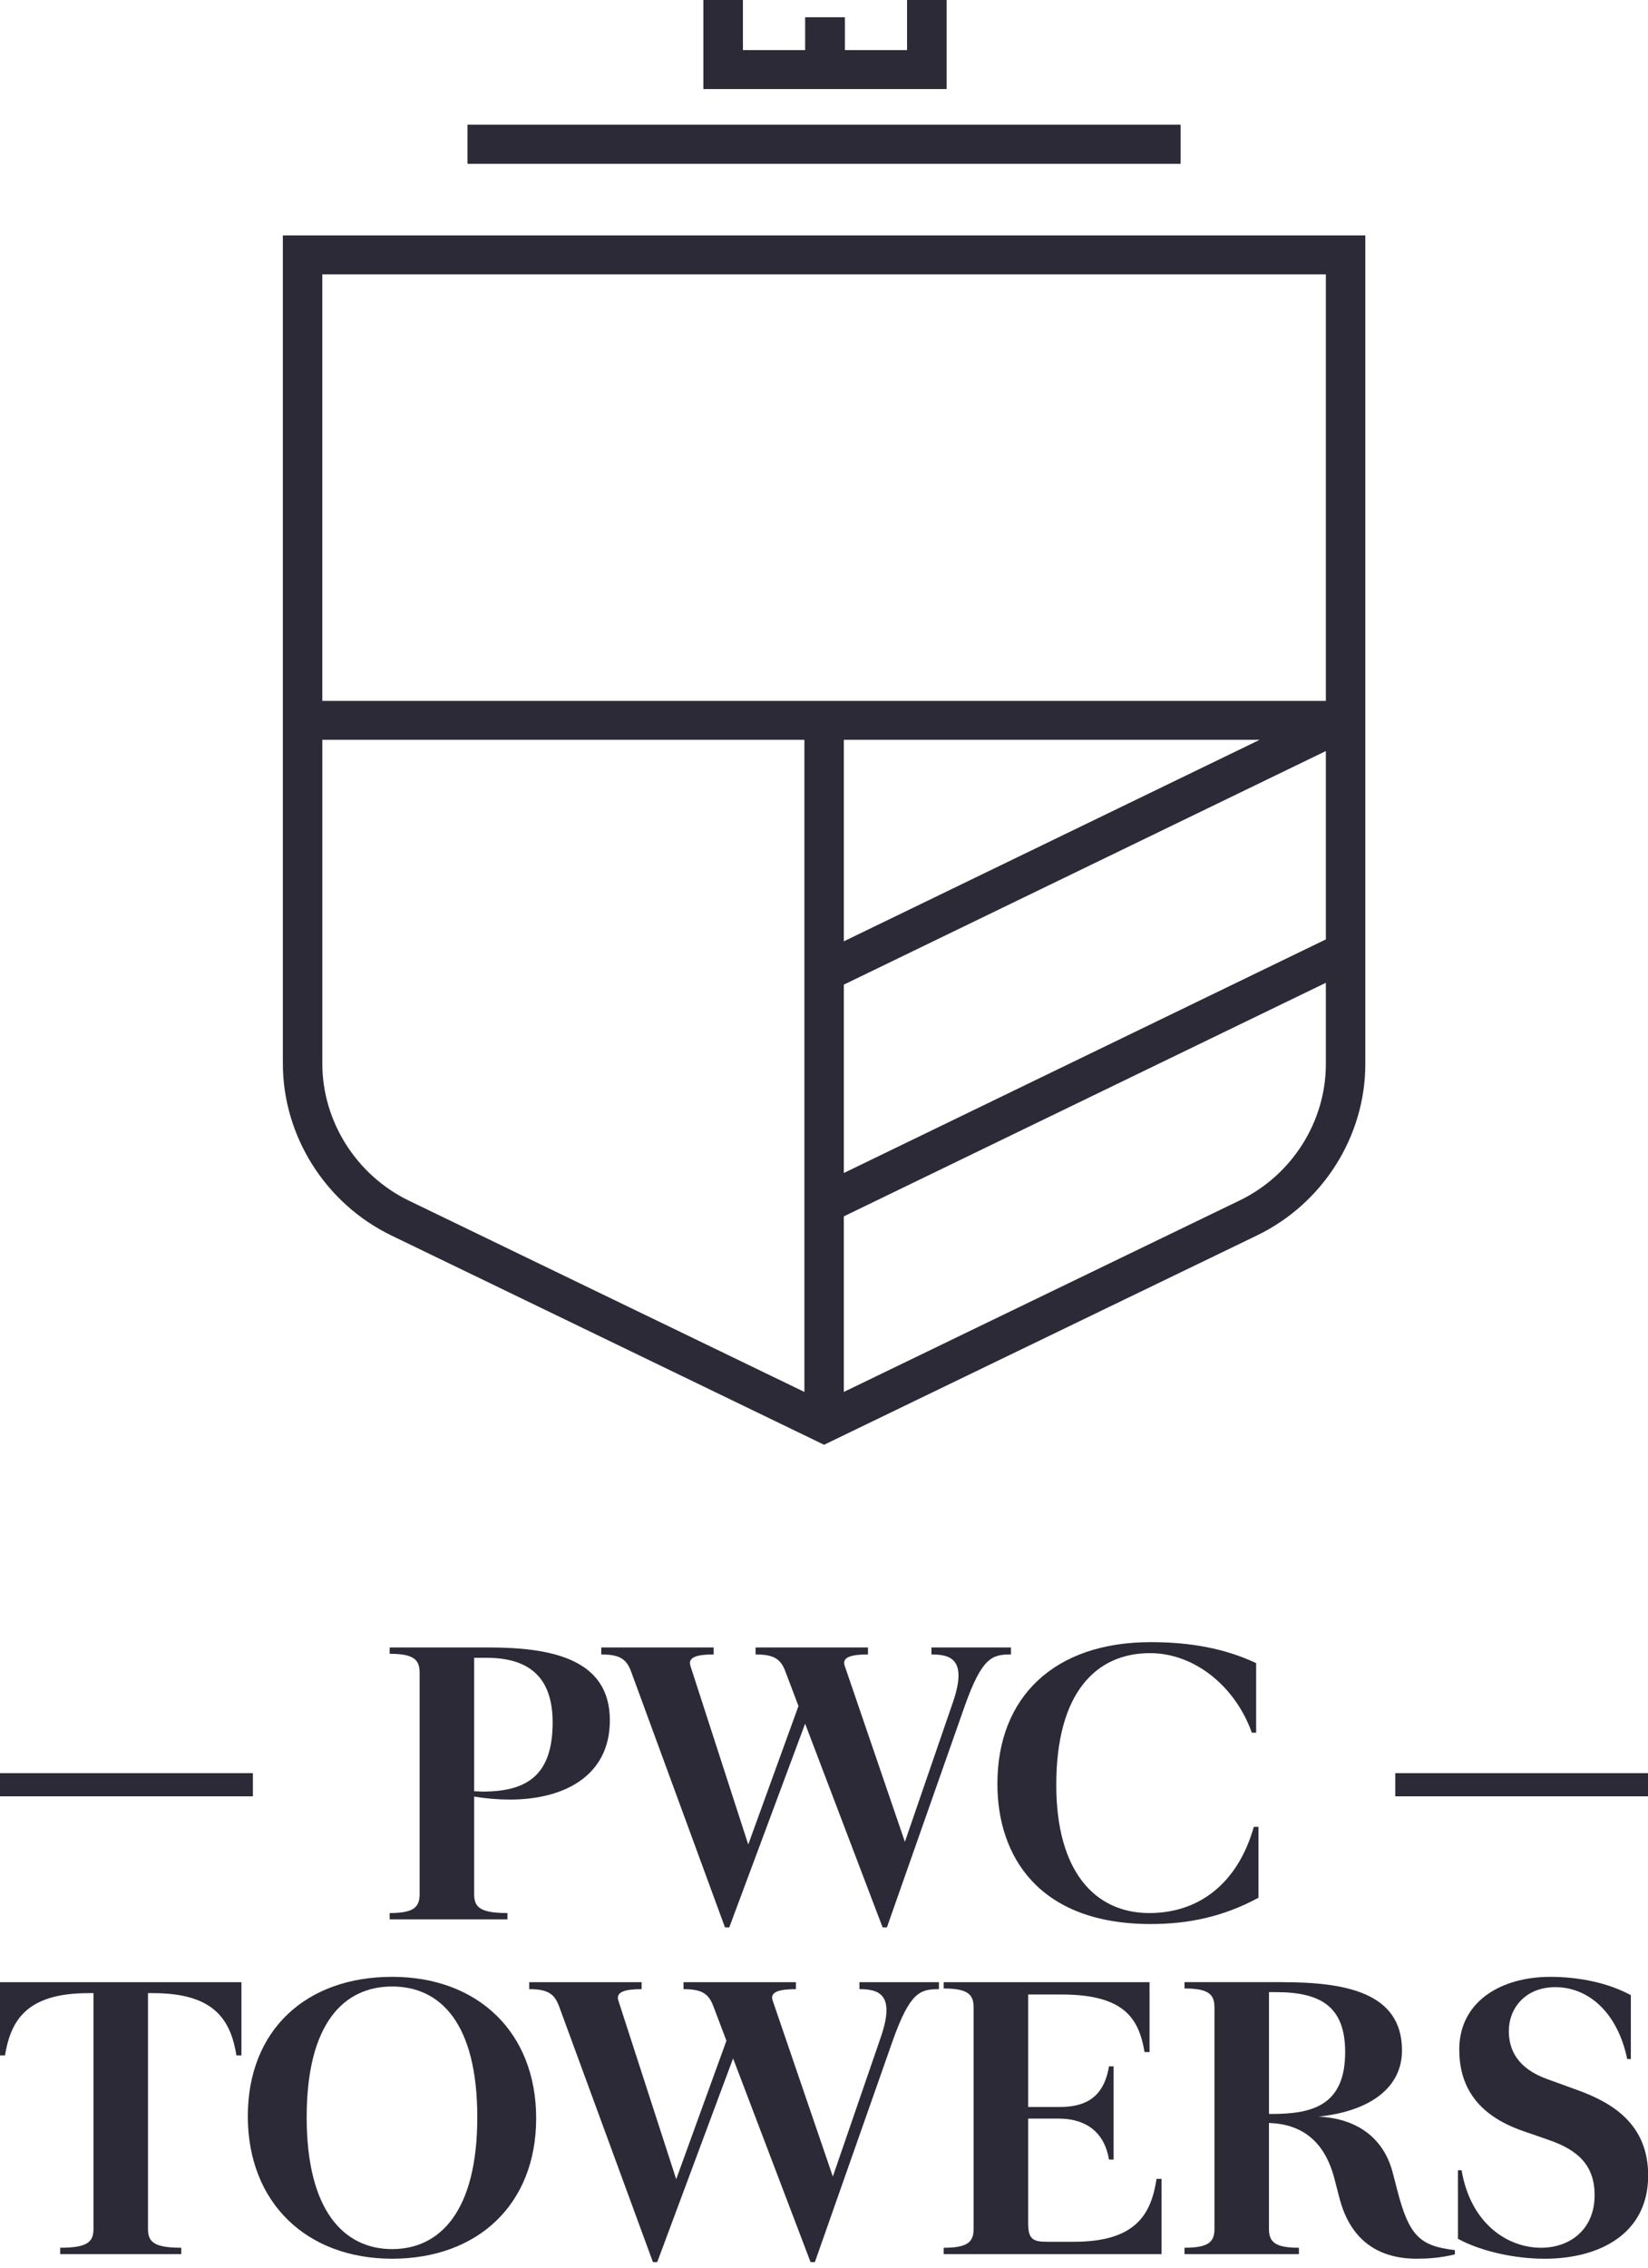 <?xml version="1.0" encoding="utf-8"?>
<!-- Generator: Adobe Illustrator 13.0.0, SVG Export Plug-In  -->
<!DOCTYPE svg PUBLIC "-//W3C//DTD SVG 1.1//EN" "http://www.w3.org/Graphics/SVG/1.1/DTD/svg11.dtd">
<svg version="1.1"
	 xmlns="http://www.w3.org/2000/svg" xmlns:xlink="http://www.w3.org/1999/xlink" xmlns:a="http://ns.adobe.com/AdobeSVGViewerExtensions/3.0/"
	 x="0px" y="0px" width="88px" height="121px" viewBox="0 0 88 121" enable-background="new 0 0 88 121" xml:space="preserve">
<defs>
</defs>
<rect y="94.613" fill="#2D2A37" width="13.504" height="1.237"/>
<rect x="74.504" y="94.613" fill="#2D2A37" width="13.505" height="1.237"/>
<g>
	<defs>
		<rect id="SVGID_1_" width="88.008" height="120.701"/>
	</defs>
	<clipPath id="SVGID_2_">
		<use xlink:href="#SVGID_1_"  overflow="visible"/>
	</clipPath>
	<path clip-path="url(#SVGID_2_)" fill="#2D2A37" d="M26.065,87.906c3.338,0,6.5,0.586,6.5,3.889c0,3.021-2.523,4.228-5.328,4.228
		c-0.64,0-1.279-0.053-1.918-0.16v5.204c0,0.691,0.301,1.011,1.776,1.011v0.338h-6.287v-0.338c1.297,0,1.599-0.319,1.599-1.011
		V89.256c0-0.691-0.302-1.012-1.599-1.012v-0.338H26.065z M25.319,95.578c0.16,0,0.301,0.019,0.444,0.019
		c2.362,0,3.747-0.853,3.747-3.694c0-2.539-1.403-3.445-3.534-3.445h-0.657V95.578z"/>
	<path clip-path="url(#SVGID_2_)" fill="#2D2A37" d="M50.876,90.854c0.8-2.309-0.106-2.575-1.138-2.575v-0.372h4.245v0.372
		c-1.012,0-1.545,0.159-2.468,2.753l-4.156,11.81h-0.23l-4.137-10.868l-4.05,10.868h-0.23l-5.008-13.639
		c-0.248-0.675-0.604-0.924-1.598-0.924v-0.372h6.002v0.372c-0.888,0-1.385,0.143-1.243,0.604l3.09,9.537l2.682-7.388l-0.693-1.829
		c-0.249-0.675-0.604-0.924-1.598-0.924v-0.372h6.002v0.372c-0.888,0-1.403,0.143-1.243,0.604l3.214,9.395L50.876,90.854z"/>
	<path clip-path="url(#SVGID_2_)" fill="#2D2A37" d="M67.2,101.261c-1.9,1.03-3.782,1.403-5.754,1.403
		c-5.984,0-8.187-3.623-8.187-7.478c0-4.634,3.037-7.563,8.187-7.563c2.077,0,3.925,0.32,5.63,1.118v3.712h-0.231
		c-0.888-2.486-3.072-4.244-5.434-4.244c-2.859,0-5.008,2.078-5.008,7.032c0,4.635,2.077,6.837,4.972,6.837
		c2.664,0,4.724-1.599,5.577-4.601H67.2V101.261z"/>
	<path clip-path="url(#SVGID_2_)" fill="#2D2A37" d="M4.706,106.352c-3.356,0-4.137,1.527-4.44,3.321H0v-3.907h12.892v3.907h-0.266
		c-0.302-1.794-1.083-3.321-4.439-3.321H7.903v12.573c0,0.692,0.301,1.012,1.775,1.012v0.338H3.214v-0.338
		c1.474,0,1.777-0.319,1.777-1.012v-12.573H4.706z"/>
	<path clip-path="url(#SVGID_2_)" fill="#2D2A37" d="M20.94,120.522c-4.582,0-7.707-3.001-7.707-7.6
		c0-4.617,3.125-7.441,7.707-7.441c4.564,0,7.69,2.948,7.69,7.548C28.63,117.628,25.504,120.522,20.94,120.522 M20.94,105.997
		c-2.557,0-4.564,1.935-4.564,6.979c0,5.008,2.007,7.033,4.564,7.033c2.558,0,4.546-2.025,4.546-7.033
		C25.486,107.932,23.498,105.997,20.94,105.997"/>
	<path clip-path="url(#SVGID_2_)" fill="#2D2A37" d="M47.029,108.714c0.8-2.309-0.105-2.575-1.137-2.575v-0.373h4.245v0.373
		c-1.012,0-1.545,0.159-2.468,2.752l-4.156,11.811h-0.231l-4.137-10.868l-4.05,10.868h-0.23l-5.008-13.639
		c-0.248-0.675-0.604-0.924-1.598-0.924v-0.373h6.002v0.373c-0.888,0-1.385,0.143-1.243,0.604l3.09,9.537l2.682-7.389l-0.693-1.828
		c-0.249-0.675-0.604-0.924-1.598-0.924v-0.373h6.002v0.373c-0.888,0-1.403,0.143-1.243,0.604l3.214,9.395L47.029,108.714z"/>
	<path clip-path="url(#SVGID_2_)" fill="#2D2A37" d="M61.383,105.766v3.729h-0.267c-0.302-1.794-1.083-3.071-4.439-3.071h-1.775
		v6.002h1.651c1.153,0,2.361-0.302,2.664-2.167h0.248v4.972h-0.248c-0.303-1.793-1.635-2.184-2.664-2.184h-1.651v5.594
		c0,0.817,0.248,0.977,0.977,0.977h1.474c3.321,0,4.12-1.491,4.404-3.356h0.266v4.014H50.391v-0.338
		c1.296,0,1.598-0.319,1.598-1.012v-11.81c0-0.691-0.302-1.012-1.598-1.012v-0.338H61.383z"/>
	<path clip-path="url(#SVGID_2_)" fill="#2D2A37" d="M68.453,105.766c3.357,0,6.411,0.532,6.411,3.641
		c0,1.935-1.615,3.232-4.457,3.534c1.989,0.089,3.463,1.083,3.96,2.982l0.249,0.959c0.621,2.397,1.189,2.967,3.071,3.18v0.23
		c-0.798,0.195-1.508,0.23-2.041,0.23c-2.238,0-3.587-1.172-4.12-3.231l-0.268-1.029c-0.55-2.132-1.863-2.931-3.498-2.983v5.646
		c0,0.692,0.302,1.012,1.599,1.012v0.338H63.25v-0.338c1.297,0,1.6-0.319,1.6-1.012v-11.81c0-0.692-0.303-1.012-1.6-1.012v-0.338
		H68.453z M67.761,112.798h0.143c2.167,0,3.925-0.443,3.925-3.303c0-2.433-1.313-3.197-3.694-3.197h-0.373V112.798z"/>
	<path clip-path="url(#SVGID_2_)" fill="#2D2A37" d="M87.084,109.868H86.89c-0.533-2.558-2.131-3.836-3.836-3.836
		c-1.616,0-2.486,1.137-2.486,2.344c0,0.995,0.461,1.989,2.042,2.559l1.616,0.586c1.864,0.674,3.783,1.811,3.783,4.563
		c0,3.108-2.594,4.439-5.523,4.439c-1.563,0-3.357-0.372-4.635-1.064V115.8h0.194c0.497,2.894,2.487,4.137,4.245,4.137
		c1.544,0,2.859-0.977,2.859-2.805c0-1.563-0.853-2.398-2.452-2.948l-1.331-0.462c-2.61-0.889-3.444-2.521-3.444-4.368
		c0-2.522,2.184-3.872,4.865-3.872c1.563,0,3.125,0.338,4.297,0.977V109.868z"/>
	<path clip-path="url(#SVGID_2_)" fill="#2D2A37" d="M15.104,12.562v44.186c0,3.874,2.278,7.481,5.808,9.182l23.092,11.161
		l23.121-11.172c3.512-1.696,5.78-5.286,5.78-9.138V12.562H15.104z M42.953,74.272L21.84,64.068
		c-2.811-1.358-4.629-4.231-4.629-7.32V39.476h25.742V74.272z M70.798,56.781c0,3.067-1.807,5.922-4.6,7.272l-21.14,10.219v-9.368
		L70.798,52.44V56.781z M70.798,50.125L45.059,62.59V52.539l25.739-12.464V50.125z M45.059,50.228V39.476h22.205L45.059,50.228z
		 M70.798,37.399H17.21v-22.76h53.588V37.399z"/>
	<rect x="24.972" y="6.661" clip-path="url(#SVGID_2_)" fill="#2D2A37" width="38.063" height="2.076"/>
	<polygon clip-path="url(#SVGID_2_)" fill="#2D2A37" points="48.438,0 48.438,2.674 45.107,2.674 45.107,0.929 43.001,0.929 
		43.001,2.674 39.67,2.674 39.67,0 37.564,0 37.564,4.75 50.545,4.75 50.545,0 	"/>
	<rect x="24.972" y="6.661" clip-path="url(#SVGID_2_)" fill="#2D2A37" width="38.063" height="2.076"/>
	<polygon clip-path="url(#SVGID_2_)" fill="#2D2A37" points="48.438,0 48.438,2.674 45.107,2.674 45.107,0.929 43.001,0.929 
		43.001,2.674 39.67,2.674 39.67,0 37.564,0 37.564,4.75 50.545,4.75 50.545,0 	"/>
</g>
</svg>
